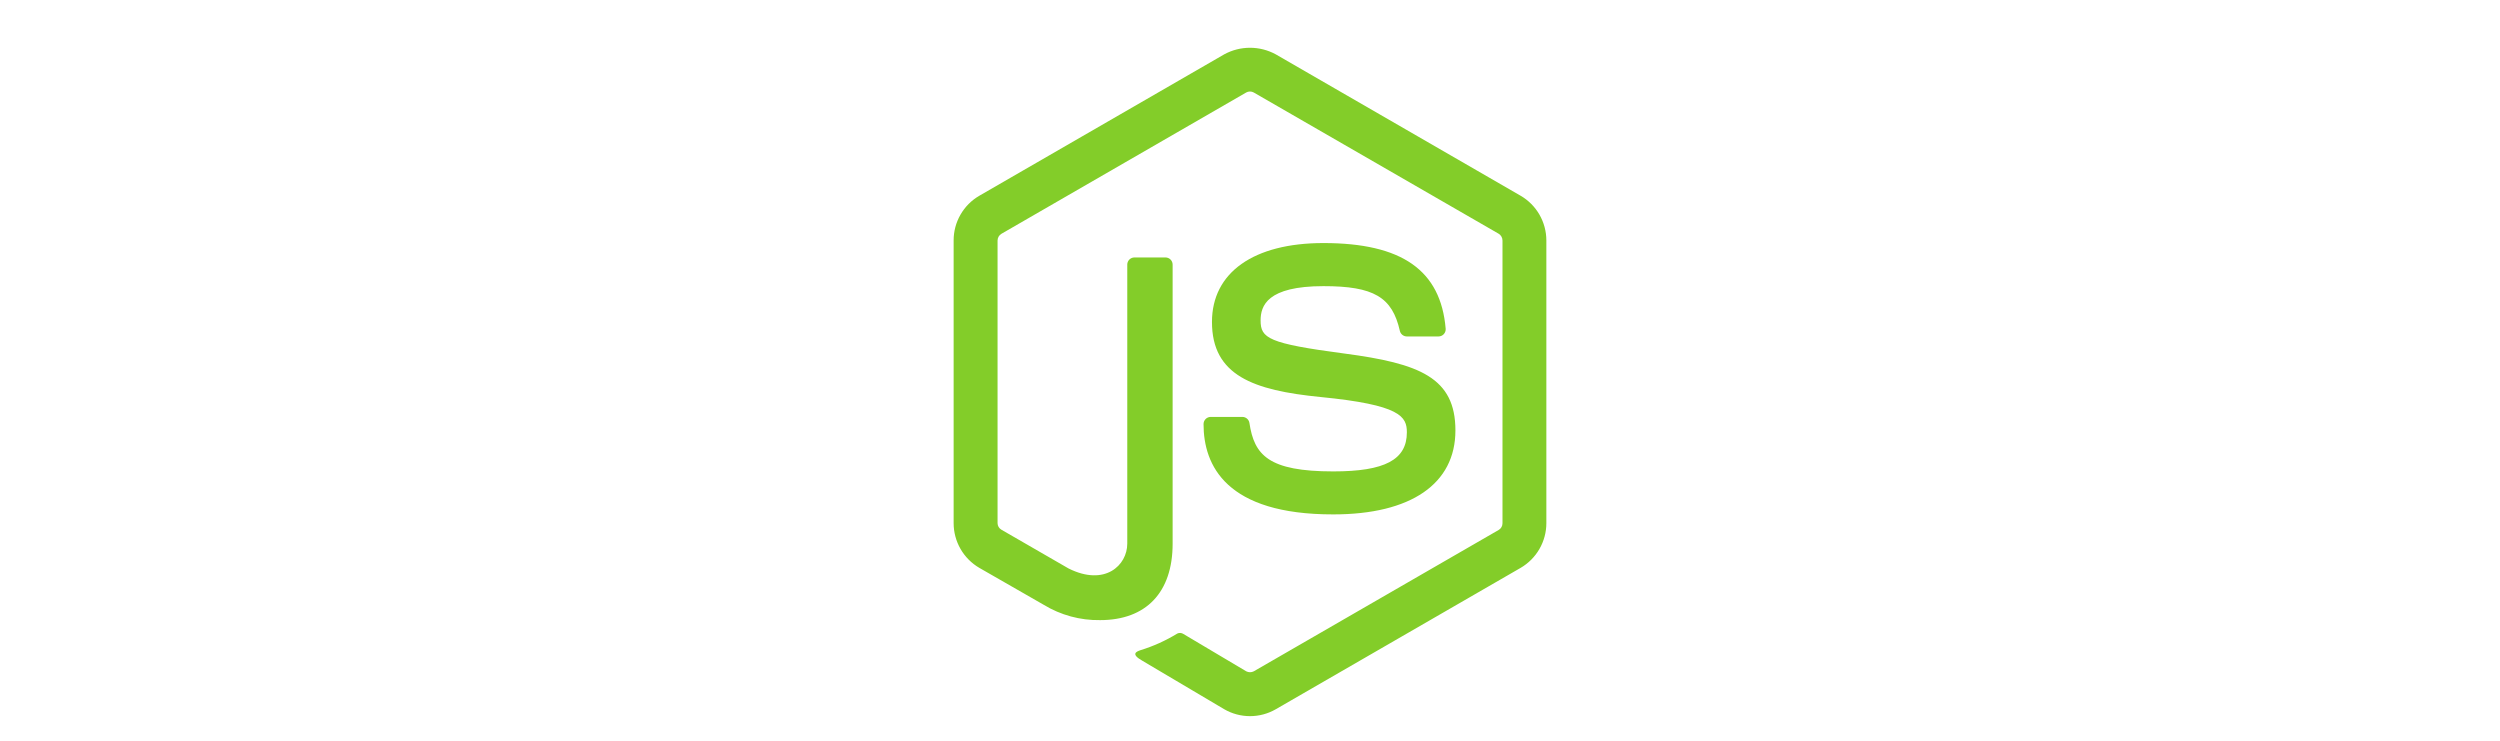 <svg width="216" height="64" viewBox="0 0 216 64" fill="none" xmlns="http://www.w3.org/2000/svg">
<g clip-path="url(#clip0_6923_38733)">
<path d="M108 61.875C107.22 61.875 106.455 61.67 105.78 61.281L98.718 57.1C97.664 56.51 98.178 56.302 98.526 56.18C99.648 55.835 100.721 55.35 101.721 54.737C101.805 54.697 101.897 54.68 101.989 54.687C102.082 54.694 102.17 54.725 102.247 54.776L107.674 58C107.775 58.053 107.887 58.081 108.002 58.081C108.116 58.081 108.228 58.053 108.33 58L129.491 45.785C129.59 45.727 129.672 45.643 129.729 45.542C129.786 45.441 129.816 45.328 129.815 45.212V20.78C129.815 20.662 129.785 20.547 129.727 20.445C129.67 20.343 129.587 20.257 129.487 20.196L108.325 7.992C108.226 7.935 108.113 7.906 107.998 7.906C107.884 7.906 107.771 7.935 107.672 7.992L86.523 20.2C86.422 20.26 86.338 20.345 86.279 20.446C86.221 20.548 86.19 20.663 86.189 20.78V45.202C86.19 45.317 86.221 45.429 86.279 45.528C86.338 45.628 86.421 45.71 86.521 45.767L92.325 49.116C95.47 50.688 97.396 48.836 97.396 46.975V22.863C97.396 22.699 97.461 22.541 97.577 22.425C97.694 22.309 97.851 22.244 98.015 22.244H100.696C100.86 22.244 101.018 22.309 101.134 22.425C101.25 22.541 101.315 22.699 101.315 22.863V46.978C101.315 51.175 99.03 53.578 95.049 53.578C93.332 53.606 91.642 53.147 90.175 52.253L84.613 49.063C83.938 48.669 83.378 48.105 82.989 47.428C82.6 46.751 82.394 45.983 82.394 45.202V20.78C82.391 19.997 82.595 19.227 82.985 18.549C83.374 17.87 83.936 17.305 84.613 16.913L105.776 4.694C106.458 4.322 107.223 4.127 108 4.127C108.776 4.127 109.541 4.322 110.223 4.694L131.384 16.913C132.059 17.306 132.619 17.869 133.008 18.545C133.398 19.222 133.604 19.989 133.605 20.769V45.202C133.605 45.983 133.399 46.751 133.009 47.428C132.62 48.106 132.059 48.669 131.384 49.063L110.223 61.281C109.547 61.671 108.78 61.876 108 61.875Z" fill="#83CD29"/>
<path d="M103.986 36.64C103.986 36.476 104.052 36.319 104.168 36.202C104.284 36.086 104.441 36.021 104.605 36.021H107.342C107.488 36.022 107.63 36.074 107.741 36.169C107.852 36.263 107.927 36.395 107.95 36.539C108.363 39.325 109.6 40.73 115.196 40.73C119.653 40.73 121.553 39.721 121.553 37.356C121.553 35.992 121.014 34.98 114.086 34.301C108.295 33.728 104.714 32.445 104.714 27.817C104.714 23.547 108.313 21 114.346 21C121.126 21 124.481 23.353 124.906 28.402C124.913 28.487 124.902 28.571 124.874 28.651C124.847 28.731 124.803 28.805 124.746 28.867C124.689 28.93 124.62 28.98 124.543 29.014C124.466 29.049 124.382 29.067 124.298 29.069H121.542C121.404 29.067 121.27 29.018 121.163 28.932C121.055 28.845 120.98 28.725 120.948 28.59C120.29 25.659 118.68 24.723 114.348 24.723C109.481 24.723 108.916 26.418 108.916 27.689C108.916 29.227 109.584 29.677 116.155 30.545C122.658 31.405 125.748 32.622 125.748 37.193C125.748 41.804 121.903 44.444 115.198 44.444C105.927 44.457 103.986 40.206 103.986 36.64Z" fill="#83CD29"/>
</g>
<defs>
<clipPath id="clip0_6923_38733">
<rect width="216" height="64" fill="white"/>
</clipPath>
</defs>
</svg>
